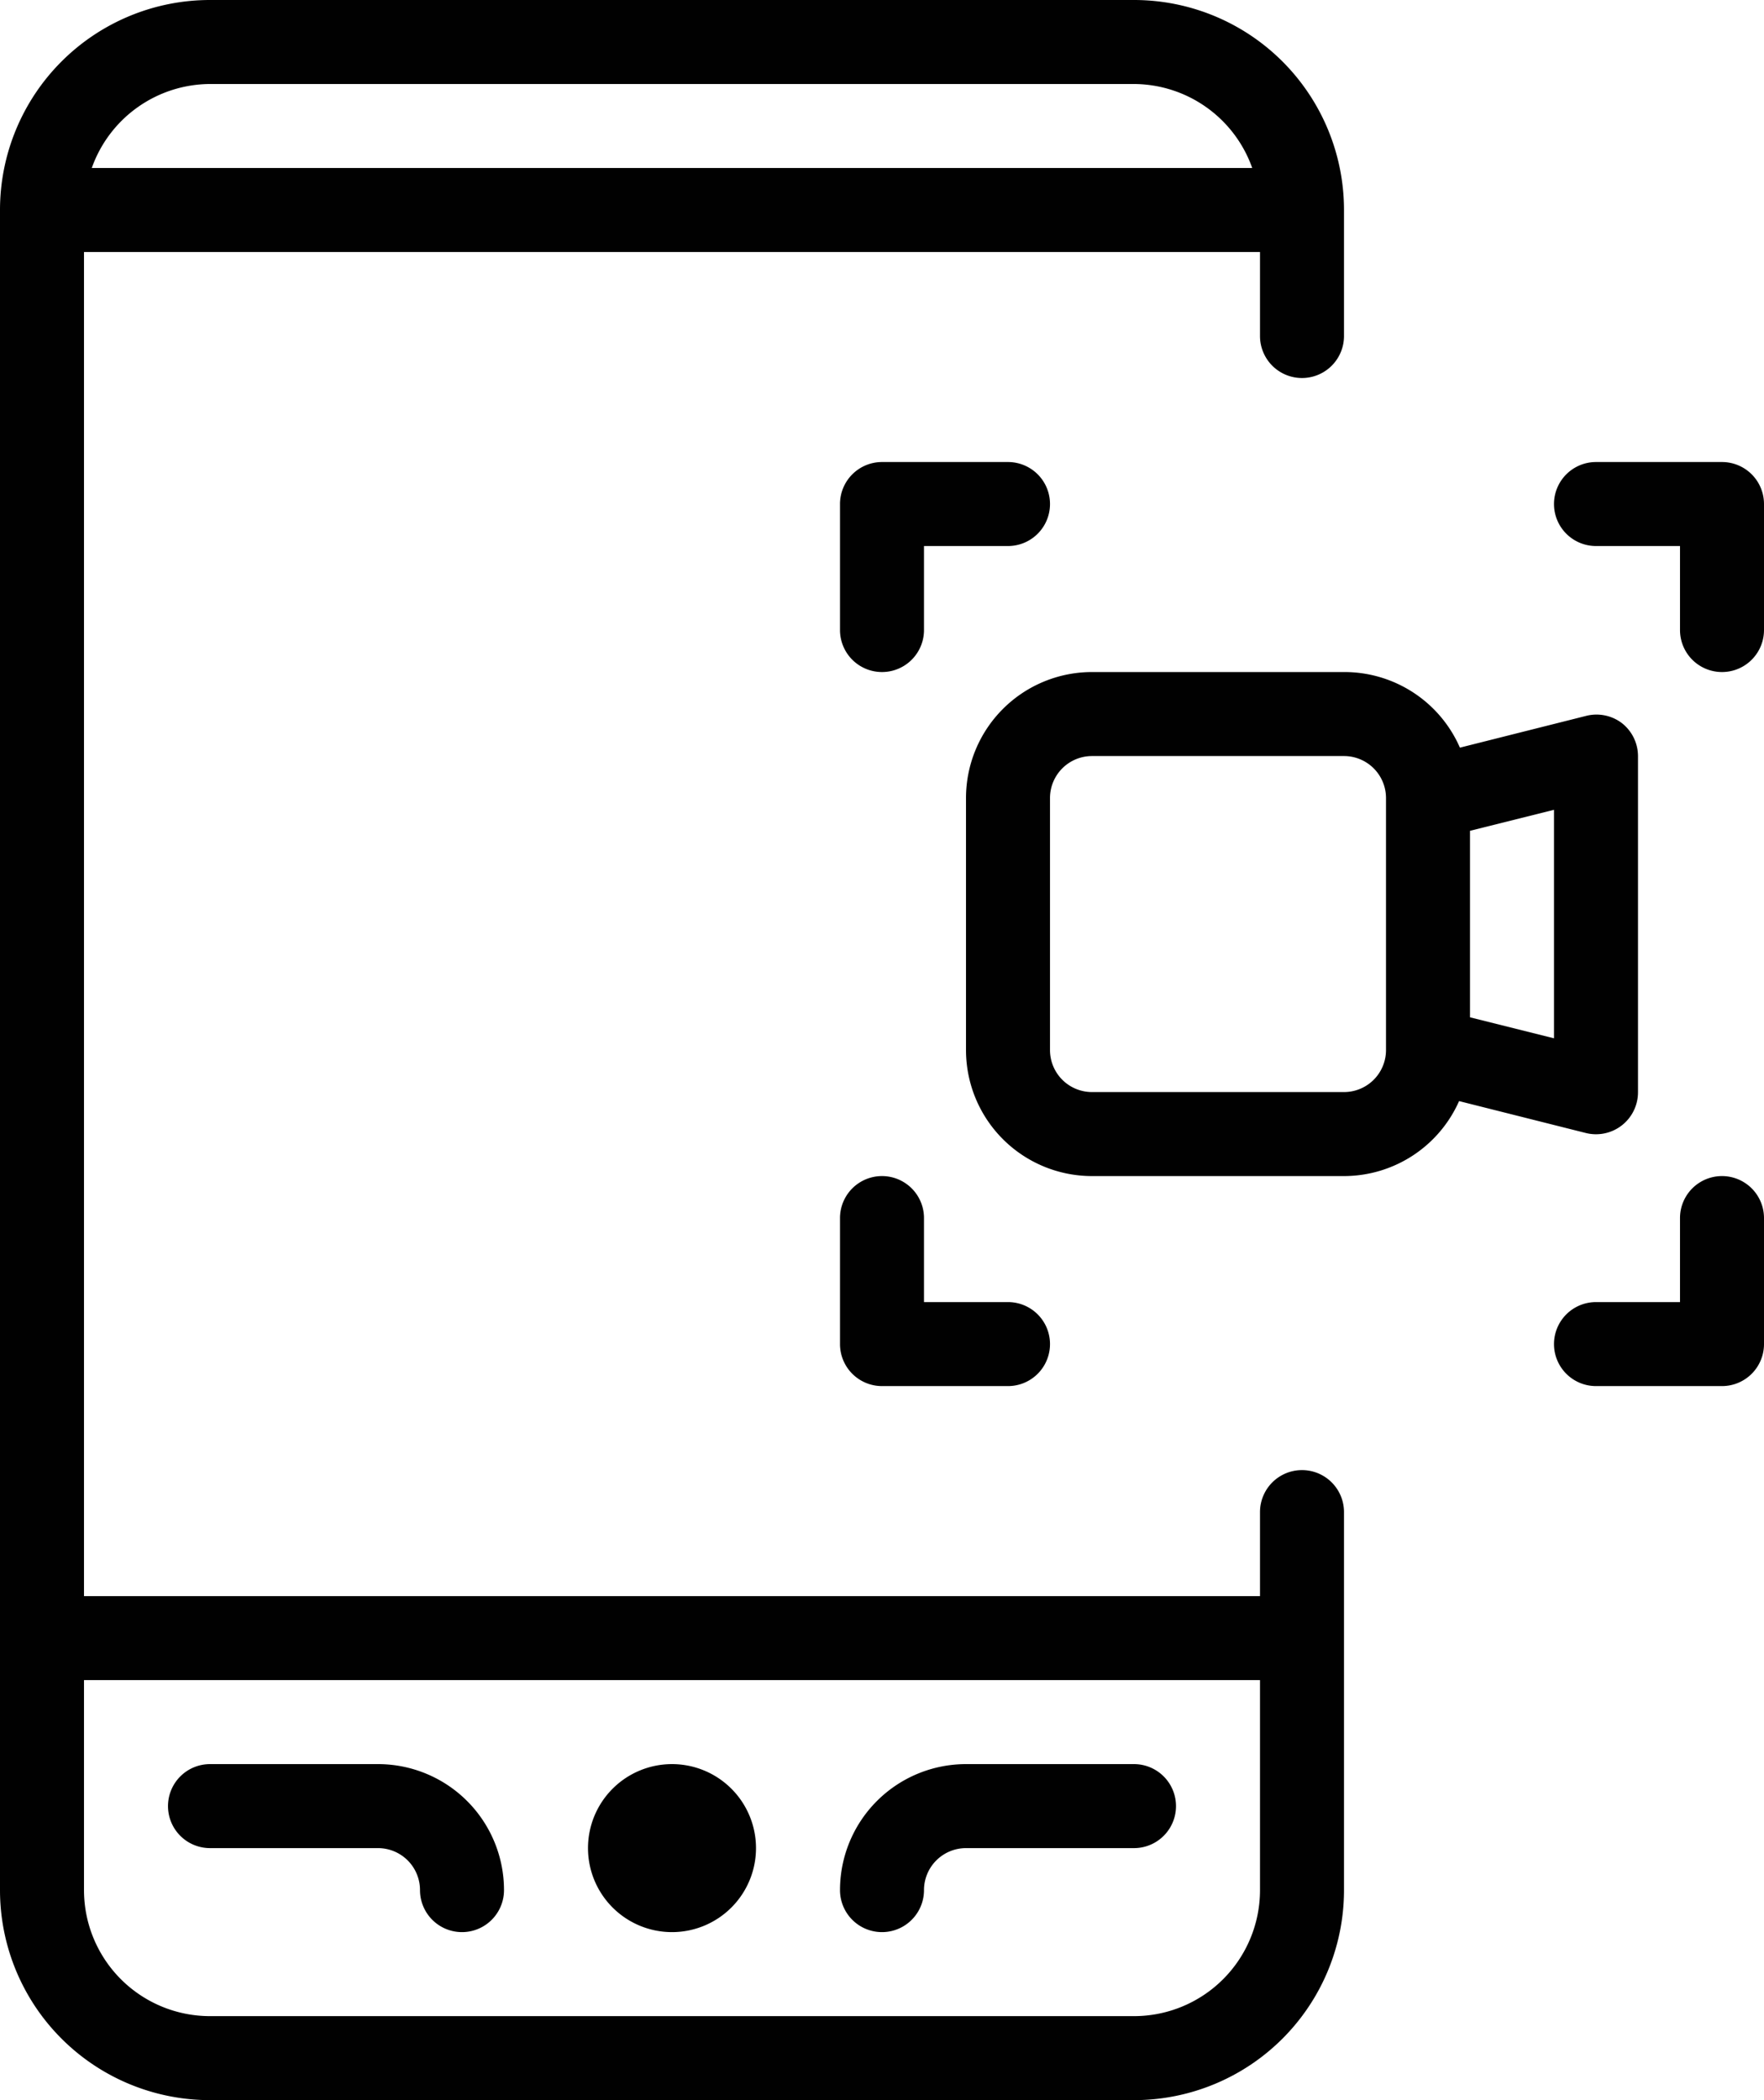 <svg id="Black" xmlns="http://www.w3.org/2000/svg" viewBox="0 0 84 100">
  <path d="M18,99.91H62a10,10,0,0,0,10-10v-18a2,2,0,0,0-4,0v4H12v-64H68v4a2,2,0,0,0,4,0v-6a10,10,0,0,0-10-10H18a10,10,0,0,0-10,10v80A10,10,0,0,0,18,99.91Zm0-96H62a6,6,0,0,1,5.63,4H12.37A6,6,0,0,1,18,3.91Zm-6,76H68v10a6,6,0,0,1-6,6H18a6,6,0,0,1-6-6Zm24,8a4,4,0,1,1,4,4A4,4,0,0,1,36,87.91Zm12,2a6,6,0,0,1,6-6h8a2,2,0,0,1,0,4H54a2,2,0,0,0-2,2,2,2,0,0,1-4,0Zm-32-4a2,2,0,0,1,2-2h8a6,6,0,0,1,6,6,2,2,0,0,1-4,0,2,2,0,0,0-2-2H18A2,2,0,0,1,16,85.91Zm76-62v6a2,2,0,0,1-4,0v-4H84a2,2,0,0,1,0-4h6A2,2,0,0,1,92,23.91Zm-44,6v-6a2,2,0,0,1,2-2h6a2,2,0,0,1,0,4H52v4a2,2,0,0,1-4,0Zm44,28v6a2,2,0,0,1-2,2H84a2,2,0,0,1,0-4h4v-4a2,2,0,0,1,4,0Zm-44,0a2,2,0,0,1,4,0v4h4a2,2,0,0,1,0,4H50a2,2,0,0,1-2-2Zm24-2a6,6,0,0,0,5.48-3.57l6,1.51A2,2,0,0,0,86,51.91v-16a2,2,0,0,0-.77-1.57A2,2,0,0,0,83.52,34l-6,1.51A6,6,0,0,0,72,31.91H60a6,6,0,0,0-6,6v12a6,6,0,0,0,6,6Zm6-16.44,4-1V49.35l-4-1ZM58,49.91v-12a2,2,0,0,1,2-2H72a2,2,0,0,1,2,2v12a2,2,0,0,1-2,2H60A2,2,0,0,1,58,49.91Z" transform="translate(-8 0.09)" style="fill: #010101"/>
</svg>
